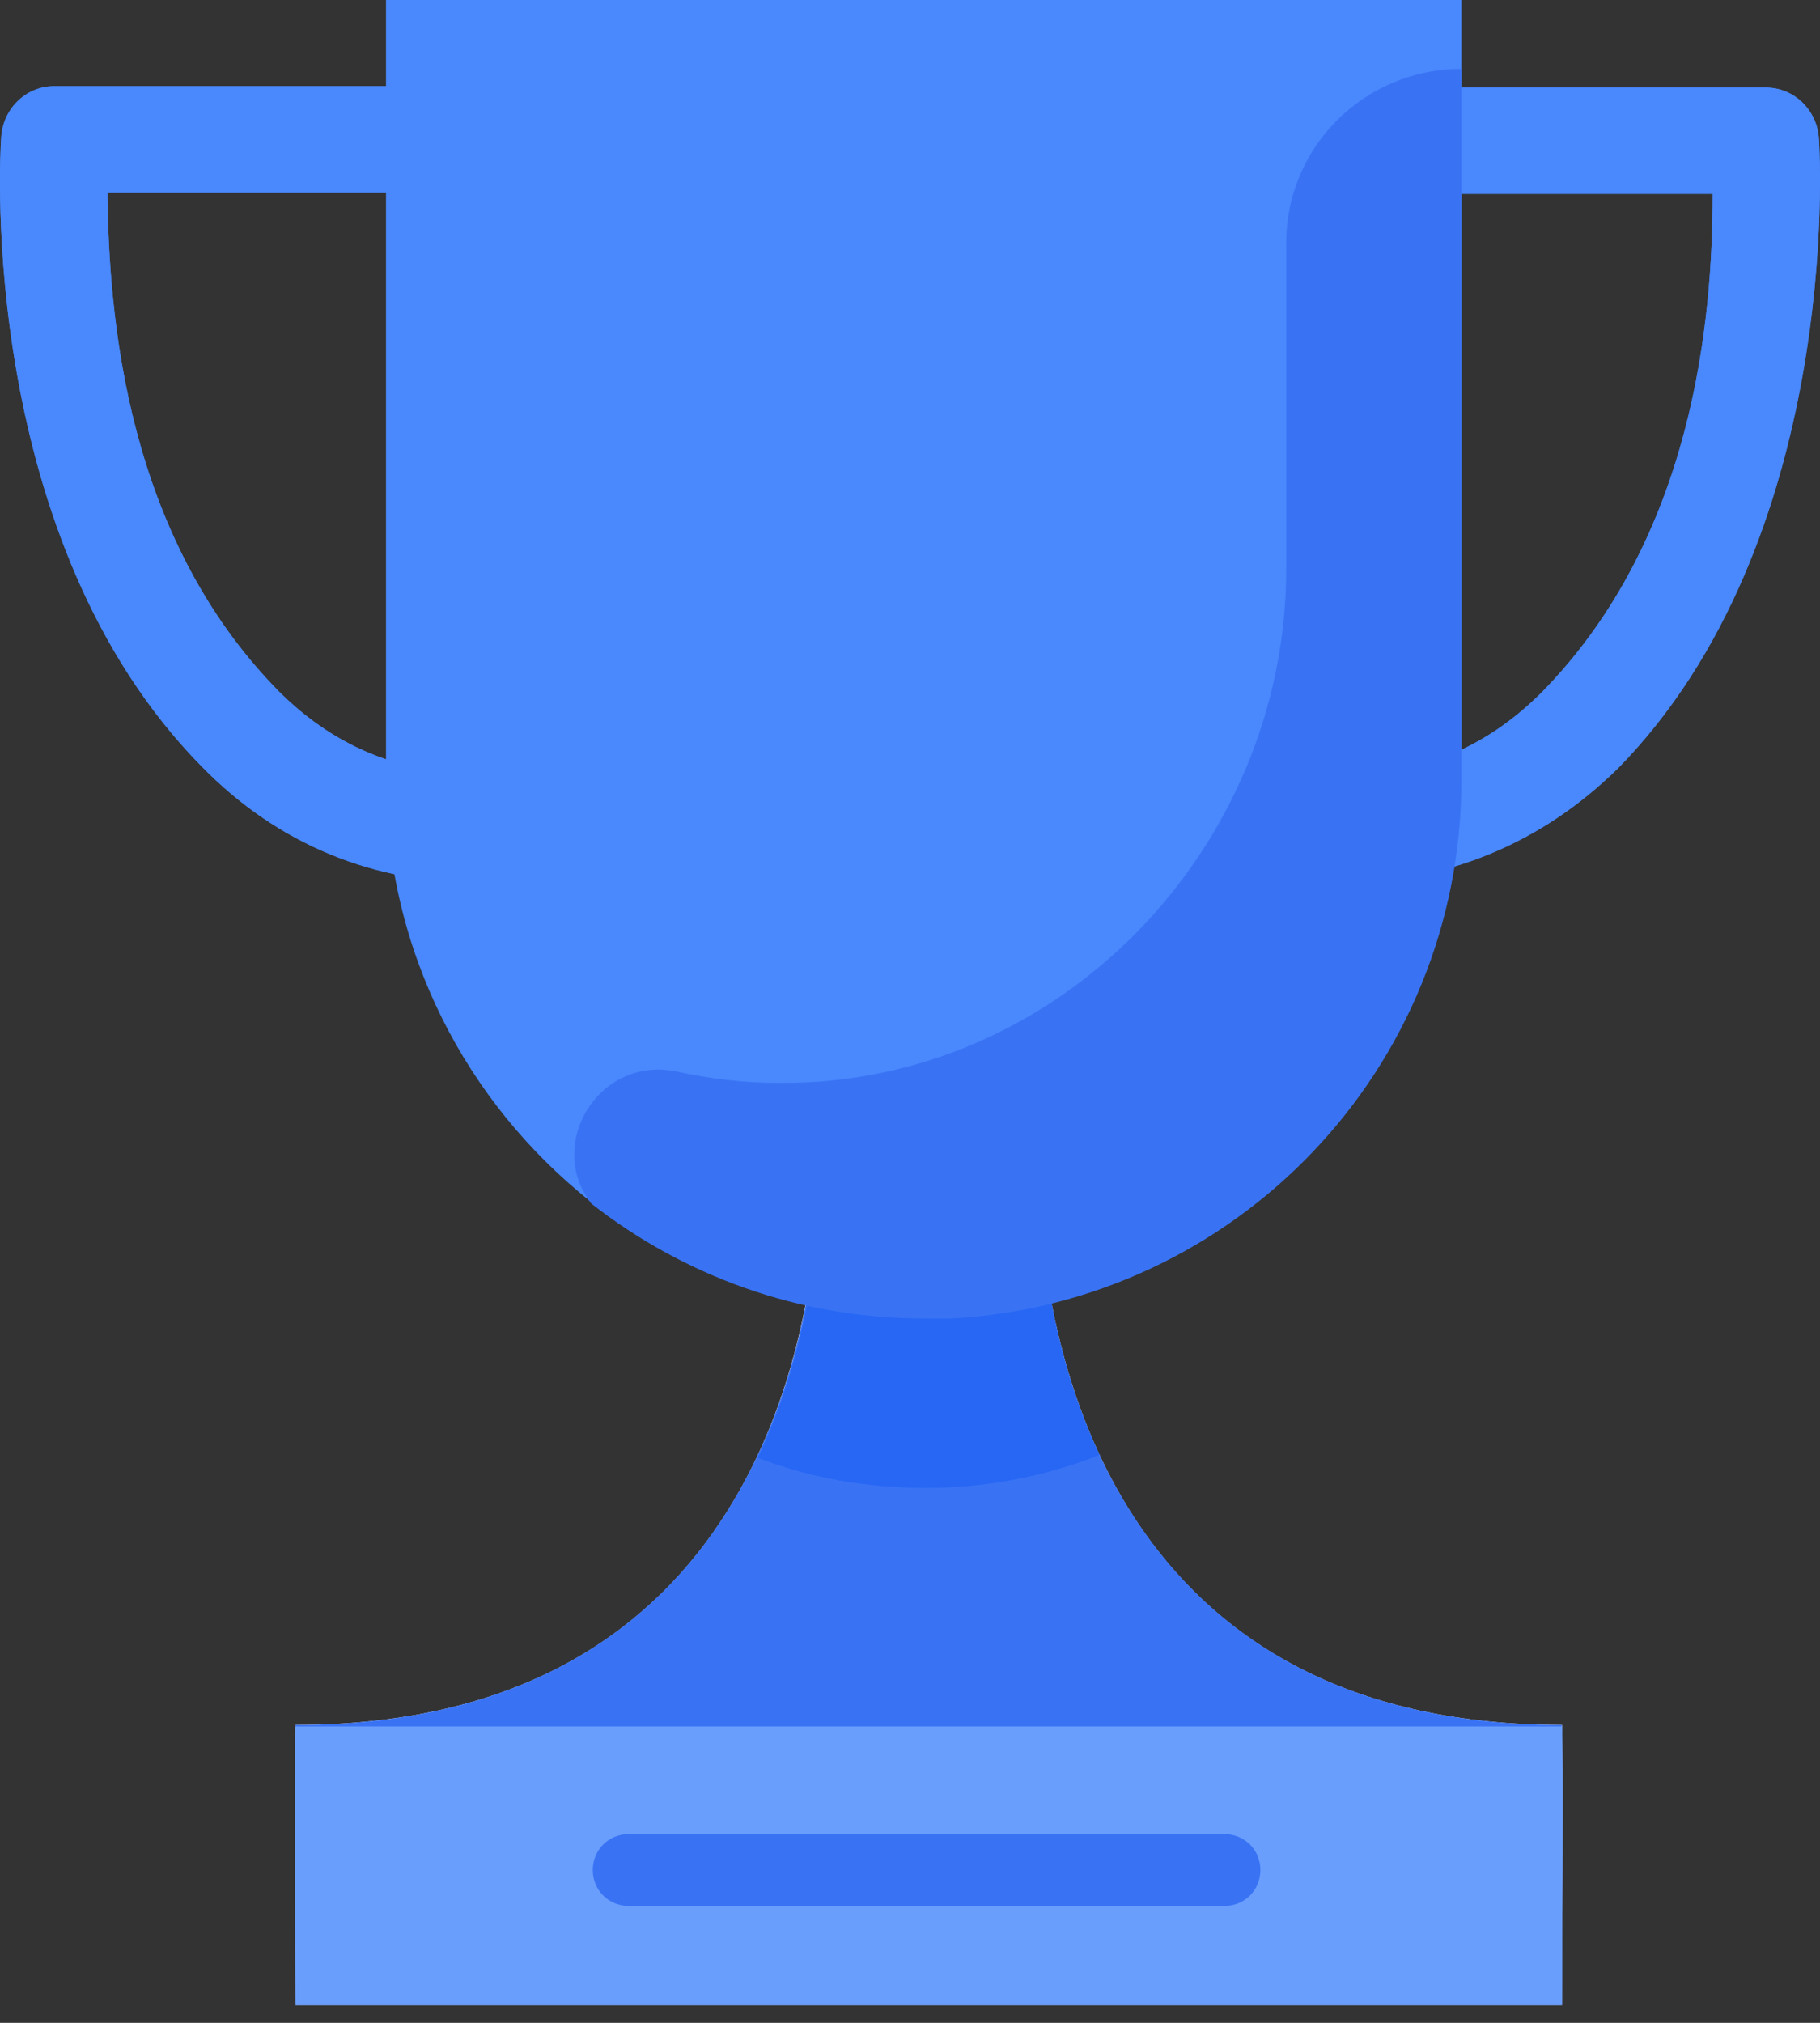 <svg width="36" height="40" viewBox="0 0 36 40" fill="none" xmlns="http://www.w3.org/2000/svg">
<rect x="0" y="0" width="36" height="40" fill="#333333" stroke="none"/>
<path d="M30.895 34.109C22.744 34.109 20.5 27.861 20.5 22.493L19.222 21.727L19.194 20.761L18.37 21.244L17.547 20.761L17.518 21.727L16.24 22.493C16.24 27.861 13.997 34.109 5.846 34.109C5.817 34.109 5.846 39.648 5.846 39.648H17.206H19.535H30.895C30.895 39.648 30.924 34.109 30.895 34.109Z" fill="white"/>
<path d="M30.895 39.648H5.846C5.846 39.648 5.817 34.564 5.846 34.138C5.846 34.109 5.846 34.109 5.846 34.109C10.787 34.109 13.542 31.809 14.962 28.827C15.899 26.867 16.24 24.623 16.24 22.493L17.518 21.727L17.547 20.761L18.37 21.244L19.194 20.761L19.222 21.727L20.5 22.493C20.5 24.595 20.841 26.839 21.75 28.77C23.17 31.78 25.925 34.109 30.895 34.109C30.895 34.109 30.895 34.109 30.895 34.138C30.924 34.564 30.895 39.648 30.895 39.648Z" fill="#3973F4"/>
<path d="M30.895 39.648H5.846C5.846 39.648 5.817 34.564 5.846 34.138H30.895C30.924 34.564 30.895 39.648 30.895 39.648Z" fill="#6A9EFD"/>
<path d="M21.75 28.77C20.671 29.196 19.506 29.423 18.314 29.423C17.149 29.423 16.013 29.224 14.991 28.827C15.928 26.867 16.269 24.623 16.269 22.493L17.547 21.727L17.575 20.761L18.399 21.244L19.222 20.761L19.251 21.727L20.529 22.493C20.5 24.595 20.841 26.839 21.75 28.77Z" fill="#2767F4"/>
<path d="M9.566 17.467C7.379 17.467 5.505 16.7 3.999 15.166C-0.431 10.679 -0.005 3.124 0.023 2.727C0.052 2.159 0.506 1.704 1.074 1.704H9.055C9.651 1.704 10.106 2.187 10.106 2.755C10.106 3.351 9.623 3.806 9.055 3.806H2.125C2.153 6.277 2.494 10.594 5.505 13.661C6.669 14.825 8.061 15.365 9.793 15.308C10.39 15.28 10.873 15.762 10.901 16.331C10.929 16.927 10.447 17.41 9.878 17.438C9.765 17.467 9.651 17.467 9.566 17.467Z" fill="#4988FD"/>
<path d="M26.436 17.466C26.323 17.466 26.237 17.466 26.124 17.466C25.527 17.438 25.073 16.955 25.101 16.359C25.13 15.762 25.613 15.308 26.209 15.336C27.941 15.393 29.333 14.854 30.497 13.689C33.508 10.622 33.877 6.305 33.877 3.834H26.947C26.351 3.834 25.897 3.351 25.897 2.783C25.897 2.187 26.379 1.732 26.947 1.732H34.928C35.496 1.732 35.95 2.187 35.979 2.755C36.007 3.152 36.405 10.707 32.003 15.194C30.497 16.671 28.623 17.466 26.436 17.466Z" fill="#4988FD"/>
<path d="M9.566 17.467C7.379 17.467 5.505 16.7 3.999 15.166C-0.431 10.679 -0.005 3.124 0.023 2.727C0.052 2.159 0.506 1.704 1.074 1.704H9.055C9.651 1.704 10.106 2.187 10.106 2.755C10.106 3.351 9.623 3.806 9.055 3.806H2.125C2.153 6.277 2.494 10.594 5.505 13.661C6.669 14.825 8.061 15.365 9.793 15.308C10.39 15.28 10.873 15.762 10.901 16.331C10.929 16.927 10.447 17.41 9.878 17.438C9.765 17.467 9.651 17.467 9.566 17.467Z" fill="#4988FD"/>
<path d="M26.436 17.466C26.323 17.466 26.237 17.466 26.124 17.466C25.527 17.438 25.073 16.955 25.101 16.359C25.13 15.762 25.613 15.308 26.209 15.336C27.941 15.393 29.333 14.854 30.497 13.689C33.508 10.622 33.877 6.305 33.877 3.834H26.947C26.351 3.834 25.897 3.351 25.897 2.783C25.897 2.187 26.379 1.732 26.947 1.732H34.928C35.496 1.732 35.95 2.187 35.979 2.755C36.007 3.152 36.405 10.707 32.003 15.194C30.497 16.671 28.623 17.466 26.436 17.466Z" fill="#4988FD"/>
<path d="M24.221 37.688H12.434C12.037 37.688 11.725 37.376 11.725 36.978C11.725 36.58 12.037 36.268 12.434 36.268H24.221C24.619 36.268 24.931 36.58 24.931 36.978C24.931 37.376 24.619 37.688 24.221 37.688Z" fill="#3973F4"/>
<path d="M28.907 0V15.393C28.907 21.102 24.448 25.731 18.825 26.044C18.654 26.044 18.456 26.044 18.285 26.044C15.786 26.044 13.514 25.192 11.696 23.771C9.225 21.812 7.635 18.801 7.635 15.393V0H28.907Z" fill="#4988FD"/>
<path d="M28.907 1.363V15.422C28.907 21.13 24.448 25.76 18.825 26.072C18.654 26.072 18.456 26.072 18.285 26.072C15.786 26.072 13.514 25.22 11.696 23.8C10.787 22.636 11.838 20.875 13.372 21.187C14.025 21.329 14.707 21.414 15.388 21.414C20.926 21.471 25.442 16.785 25.442 11.247V4.857C25.414 2.925 26.976 1.363 28.907 1.363Z" fill="#3973F4"/>
</svg>
